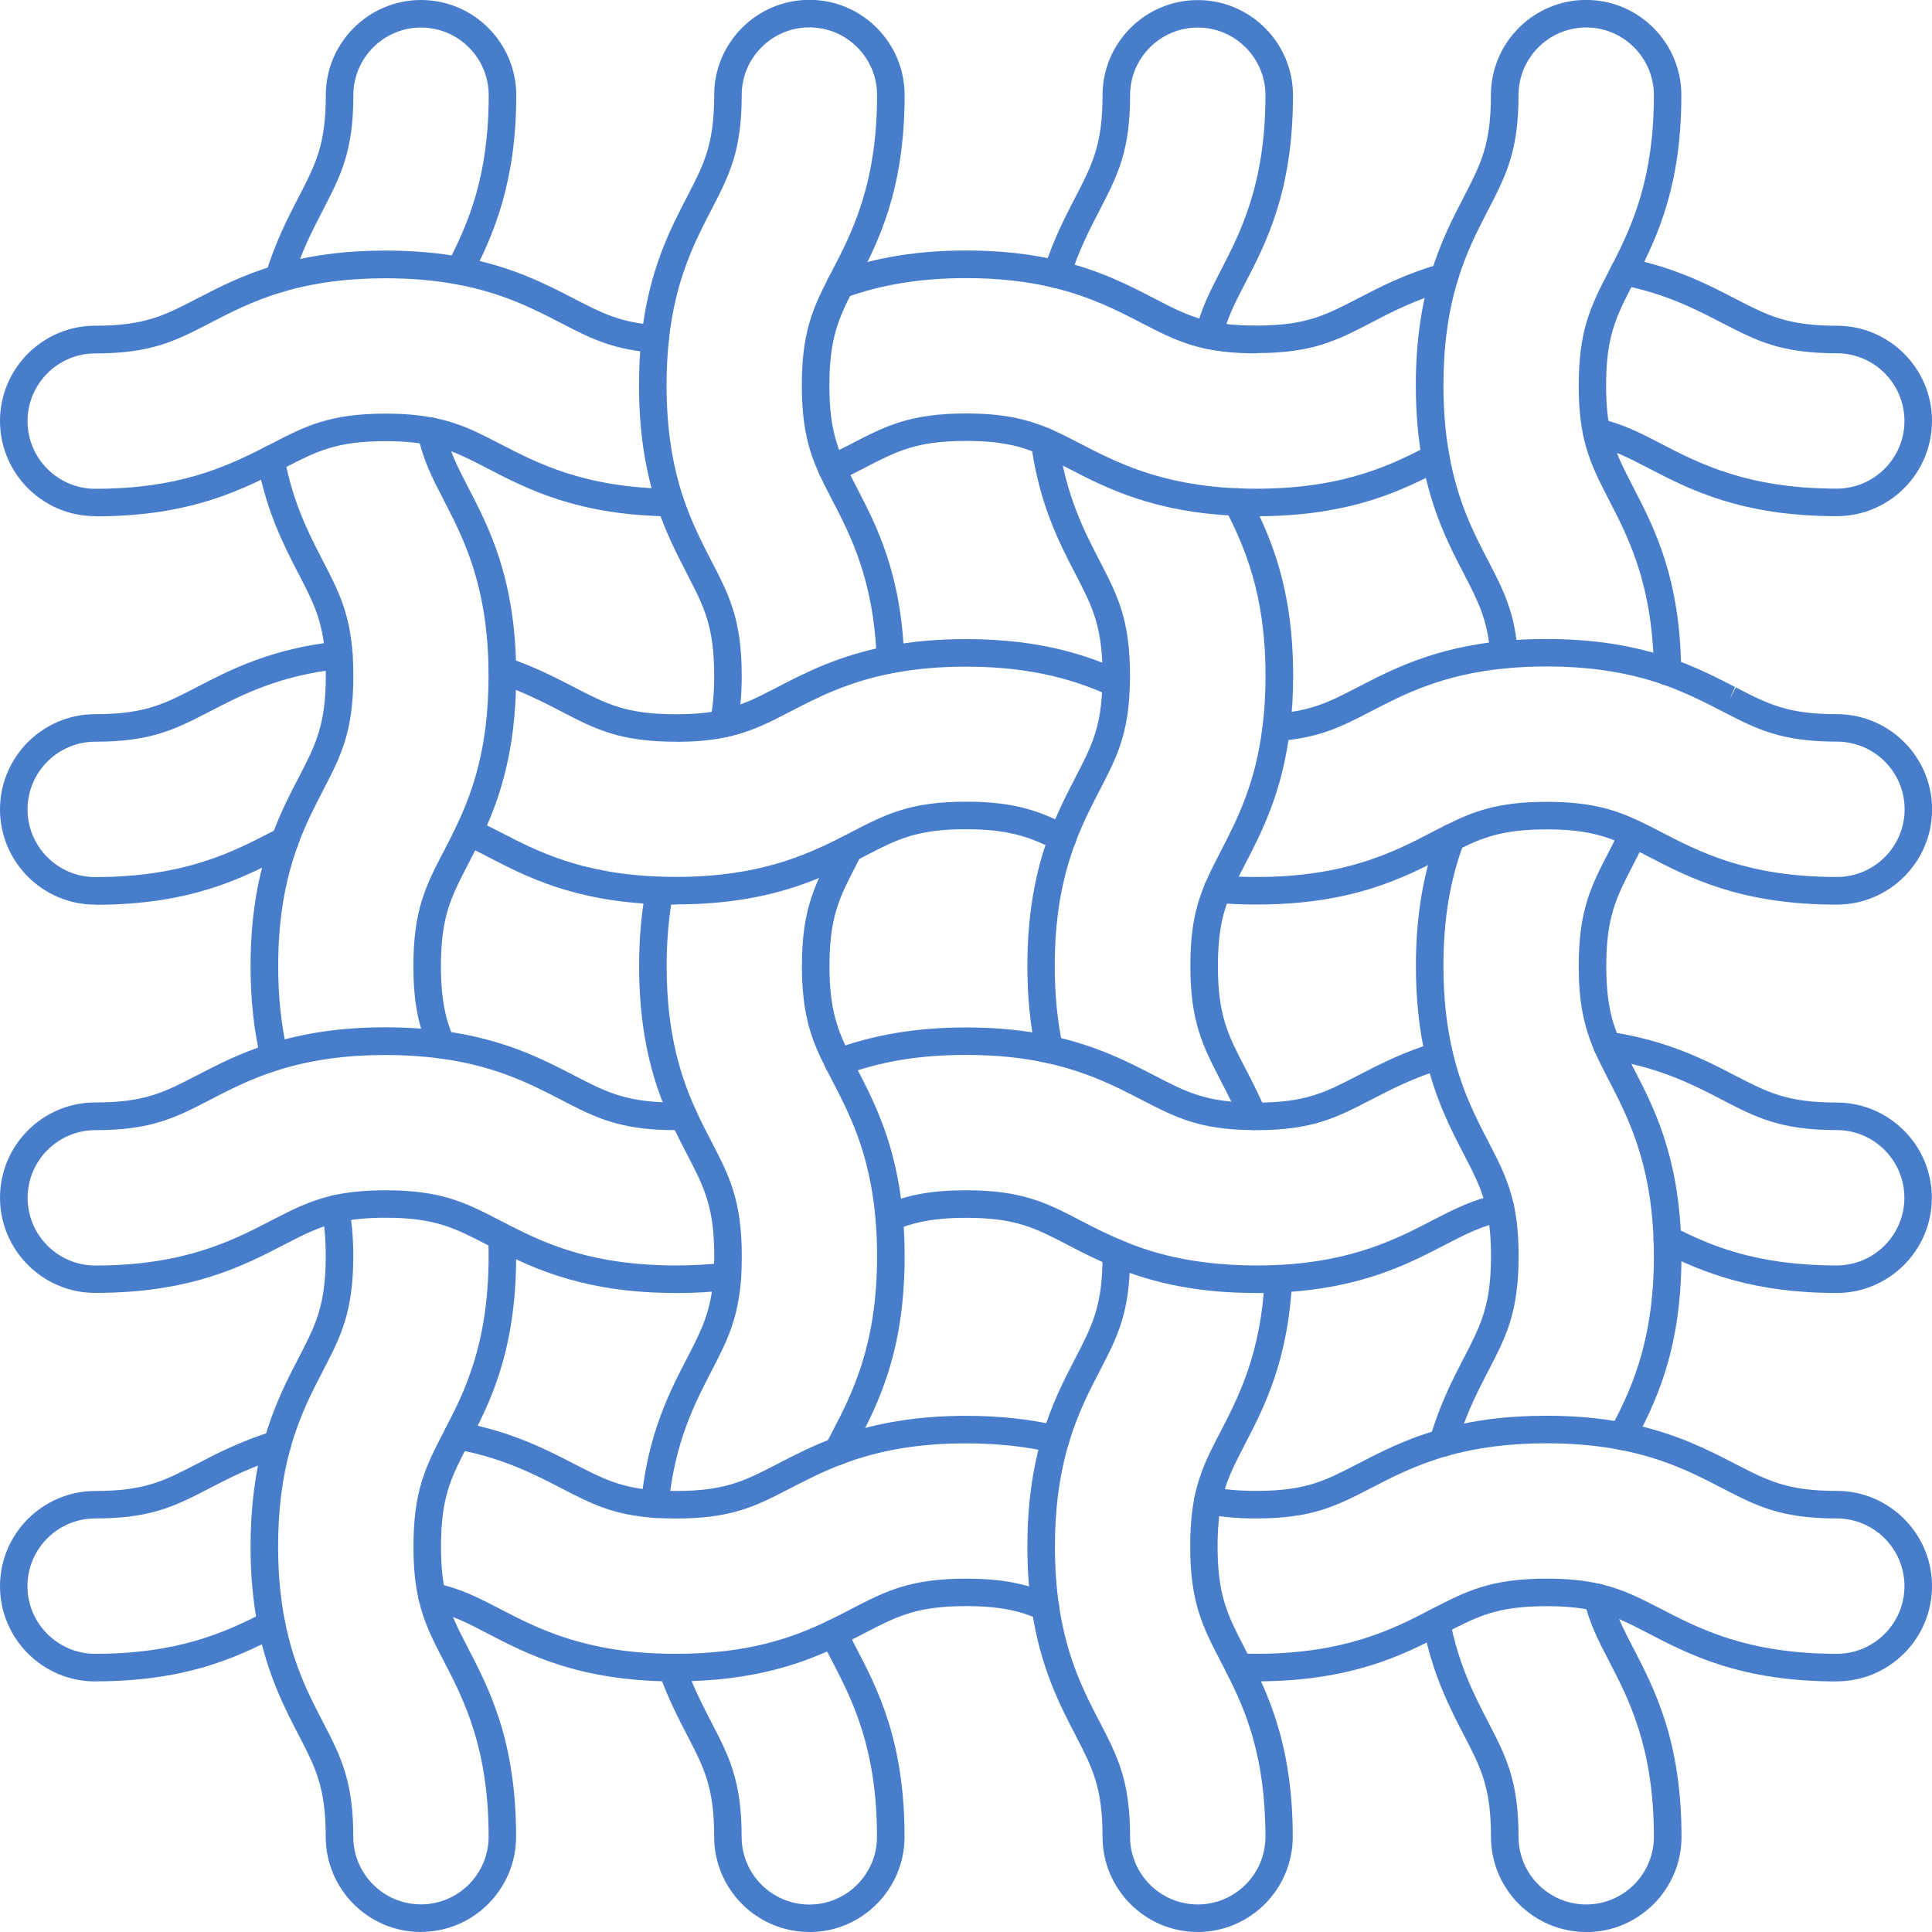 <?xml version="1.0" encoding="UTF-8"?>
<svg id="Layer_2" xmlns="http://www.w3.org/2000/svg" viewBox="0 0 245.5 245.5" fill="#477DCA">
  <g id="_x2014_ÎÓÈ_x5F_2">
    <g>
      <g>
        <path d="M35.41,37.16c-.17,0-.33-.02-.5-.07-.93-.28-1.45-1.25-1.18-2.18,1.24-4.13,2.91-7.35,4.25-9.93,2.14-4.14,3.42-6.62,3.42-12.88,0-6.67,5.43-12.1,12.1-12.1s12.1,5.43,12.1,12.1c0,11.16-2.93,17.78-5.67,23.11-.44.86-1.5,1.2-2.36.75-.86-.44-1.2-1.5-.75-2.36,2.67-5.19,5.28-11.12,5.28-21.5,0-4.74-3.86-8.6-8.6-8.6s-8.6,3.86-8.6,8.6c0,7.11-1.59,10.19-3.79,14.45-1.36,2.62-2.88,5.55-4.02,9.36-.23.76-.92,1.25-1.68,1.25Z"/>
        <path d="M34.86,136.04c-.79,0-1.51-.54-1.7-1.34-.89-3.68-1.32-7.59-1.32-11.95,0-6.17.89-11.58,2.72-16.55,1.04-2.85,2.25-5.21,3.33-7.28l.09-.17c2.13-4.13,3.42-6.61,3.42-12.88,0-.87-.03-1.68-.08-2.49-.31-4.52-1.51-6.84-3.32-10.35-1.85-3.56-4.13-7.95-5.31-14.33-.18-.95.45-1.86,1.4-2.04.95-.18,1.86.45,2.04,1.4,1.09,5.87,3.15,9.83,4.96,13.32,1.89,3.66,3.36,6.52,3.72,11.76.06.89.09,1.78.09,2.73,0,7.12-1.59,10.21-3.8,14.47l-.09.18c-1.08,2.08-2.19,4.23-3.15,6.88-1.69,4.58-2.51,9.6-2.51,15.35,0,4.08.4,7.72,1.22,11.13.23.94-.35,1.88-1.29,2.11-.14.03-.28.05-.41.05Z"/>
        <path d="M56.11,134.51c-.68,0-1.32-.4-1.61-1.06-1.4-3.24-1.97-6.34-1.97-10.71,0-7.11,1.59-10.2,3.8-14.46l.2-.38c.48-.92.97-1.89,1.46-2.92,2.02-4.27,4.09-9.88,4.09-19.11,0-.21,0-.42,0-.63-.12-10.94-3.23-16.94-5.73-21.76-1.41-2.73-2.63-5.08-3.28-8.34-.19-.95.43-1.87,1.38-2.06.95-.19,1.87.43,2.06,1.38.55,2.77,1.56,4.72,2.95,7.41,2.67,5.15,6,11.56,6.13,23.29,0,.21,0,.46,0,.71,0,9.99-2.37,16.26-4.43,20.61-.51,1.07-1.02,2.07-1.52,3.03l-.19.37c-2.14,4.13-3.42,6.61-3.42,12.88,0,4.5.67,6.98,1.68,9.32.38.89-.03,1.92-.92,2.3-.23.1-.46.14-.69.14Z"/>
        <path d="M53.49,245.5c-6.67,0-12.1-5.43-12.1-12.1,0-6.27-1.28-8.75-3.41-12.87-1.78-3.42-3.98-7.66-5.2-13.81-.63-3.16-.94-6.5-.94-10.21,0-4.96.56-9.36,1.71-13.46,1.24-4.44,3.01-7.83,4.42-10.55,2.13-4.12,3.42-6.61,3.42-12.88,0-2.19-.16-4.04-.5-5.64-.2-.95.4-1.87,1.35-2.07.94-.2,1.87.4,2.07,1.35.39,1.84.58,3.92.58,6.36,0,7.12-1.59,10.21-3.8,14.47-1.42,2.73-3.02,5.81-4.17,9.9-1.06,3.78-1.58,7.88-1.58,12.51,0,3.48.29,6.6.87,9.53,1.12,5.66,3.11,9.49,4.87,12.87,2.22,4.29,3.81,7.37,3.81,14.49,0,4.74,3.86,8.6,8.6,8.6s8.6-3.86,8.6-8.6c0-11.33-3.18-17.47-5.74-22.4-1.33-2.56-2.48-4.78-3.15-7.74-.45-1.93-.66-4.08-.66-6.75,0-7.12,1.59-10.2,3.8-14.47l.22-.44c2.33-4.49,5.53-10.65,5.53-21.98,0-.81-.02-1.59-.05-2.36l1.75-.08h1.75c.03.75.05,1.58.05,2.44,0,12.18-3.43,18.78-5.93,23.6l-.21.42c-2.13,4.12-3.41,6.6-3.41,12.87,0,2.4.18,4.29.57,5.97.57,2.53,1.57,4.46,2.84,6.91,2.73,5.27,6.13,11.83,6.13,24.01,0,6.67-5.43,12.1-12.1,12.1Z"/>
        <path d="M102.85,245.5c-6.67,0-12.1-5.43-12.1-12.1,0-6.27-1.28-8.75-3.41-12.86-1.2-2.32-2.52-4.87-3.64-8.05-.32-.91.16-1.91,1.07-2.23.91-.32,1.91.16,2.23,1.07,1.03,2.94,2.3,5.38,3.41,7.54,2.24,4.33,3.83,7.42,3.83,14.54,0,4.74,3.86,8.6,8.6,8.6s8.6-3.86,8.6-8.6c0-11.33-3.18-17.47-5.74-22.4l-.19-.37c-.42-.81-.81-1.57-1.17-2.33-.42-.87-.05-1.92.83-2.33.87-.42,1.92-.05,2.33.83.35.73.72,1.46,1.12,2.24l.19.36c2.73,5.26,6.13,11.82,6.13,24,0,6.67-5.43,12.1-12.1,12.1Z"/>
        <path d="M91.94,93.69c-.12,0-.25-.01-.38-.04-.94-.21-1.54-1.14-1.33-2.08.35-1.59.52-3.45.52-5.71,0-6.26-1.28-8.74-3.41-12.86l-.13-.26c-1.21-2.35-2.58-5.01-3.7-8.36-1.56-4.65-2.31-9.69-2.31-15.41,0-2.09.1-4.14.31-6.11.91-8.44,3.63-13.68,5.82-17.9,2.14-4.14,3.42-6.62,3.42-12.88,0-6.67,5.43-12.1,12.1-12.1s12.1,5.43,12.1,12.1c0,12.19-3.4,18.74-6.14,24l-.47.9c-1.84,3.59-2.95,6.19-2.95,11.98,0,4.72.74,7.28,1.93,9.88.45.98.96,1.98,1.49,3,2.55,4.91,5.73,11.02,6.09,21.88.03.97-.72,1.78-1.69,1.81-.98.04-1.78-.72-1.81-1.69-.34-10.07-3.31-15.79-5.7-20.39-.55-1.06-1.09-2.11-1.57-3.16-1.35-2.94-2.24-5.99-2.24-11.33,0-6.56,1.32-9.64,3.34-13.57l.47-.91c2.56-4.93,5.75-11.06,5.75-22.4,0-4.74-3.86-8.6-8.6-8.6s-8.6,3.86-8.6,8.6c0,7.11-1.59,10.18-3.79,14.45-2.18,4.21-4.63,8.92-5.47,16.7-.19,1.84-.29,3.77-.29,5.73,0,5.34.7,10.02,2.13,14.3,1.04,3.09,2.34,5.63,3.49,7.87l.12.23c2.22,4.29,3.81,7.38,3.81,14.49,0,2.54-.19,4.6-.6,6.46-.18.82-.9,1.38-1.71,1.38Z"/>
        <path d="M106.45,186.15c-.26,0-.53-.06-.78-.19-.86-.43-1.21-1.48-.78-2.35.19-.38.39-.77.6-1.16l.22-.42c2.56-4.93,5.74-11.06,5.74-22.4,0-1.66-.07-3.26-.2-4.75-.73-8.37-3.29-13.3-5.54-17.64-.26-.49-.5-.97-.74-1.44-1.74-3.43-3.07-6.58-3.07-13.05,0-7.11,1.59-10.2,3.8-14.46l.62-1.19c.44-.86,1.49-1.2,2.35-.76.86.44,1.2,1.49.76,2.35l-.61,1.19c-2.14,4.14-3.42,6.62-3.42,12.88,0,5.71,1.12,8.36,2.7,11.48.23.46.46.92.71,1.39,2.29,4.41,5.14,9.89,5.93,18.96.14,1.59.21,3.29.21,5.06,0,12.2-3.4,18.75-6.14,24.01l-.22.42c-.2.38-.39.76-.57,1.12-.31.61-.92.97-1.57.97Z"/>
        <path d="M83.2,192.87c-.06,0-.11,0-.17,0-.96-.09-1.67-.95-1.57-1.91.85-8.76,3.64-14.13,5.88-18.45,1.83-3.54,3.03-5.87,3.34-10.44.05-.72.08-1.52.08-2.44,0-6.26-1.28-8.74-3.41-12.86-.71-1.36-1.4-2.7-2.08-4.2-1.89-4.15-4.06-10.16-4.06-19.82,0-3.51.3-6.85.88-9.91.18-.95,1.1-1.57,2.05-1.39.95.18,1.57,1.1,1.39,2.05-.54,2.85-.82,5.96-.82,9.26,0,8.99,2,14.54,3.74,18.37.65,1.42,1.31,2.71,2,4.02,2.22,4.29,3.81,7.37,3.81,14.49,0,1-.03,1.88-.08,2.68-.36,5.29-1.84,8.17-3.72,11.8-2.21,4.27-4.72,9.1-5.51,17.19-.09.9-.85,1.58-1.74,1.58Z"/>
        <path d="M152.2,245.5c-6.67,0-12.1-5.43-12.1-12.1,0-6.27-1.28-8.75-3.41-12.86-2.01-3.87-4.51-8.68-5.59-16.07-.37-2.5-.55-5.18-.55-7.95,0-5.2.62-9.82,1.9-14.12,1.21-4.06,2.8-7.13,4.21-9.84,2.16-4.18,3.44-6.66,3.44-12.93,0-.1,0-.2,0-.3-.06-.96.67-1.79,1.64-1.85.98-.07,1.79.67,1.85,1.64.01.17.01.34.01.51,0,7.12-1.59,10.2-3.8,14.47-1.37,2.64-2.88,5.55-3.99,9.3-1.18,3.97-1.76,8.26-1.76,13.12,0,2.61.17,5.11.51,7.44,1,6.81,3.24,11.14,5.23,14.95,2.22,4.29,3.81,7.37,3.81,14.49,0,4.74,3.86,8.6,8.6,8.6s8.6-3.86,8.6-8.6c0-10.23-2.53-16.07-4.9-20.74-.29-.58-.57-1.13-.85-1.66-2.21-4.28-3.81-7.37-3.81-14.49,0-2.4.18-4.44.54-6.22.64-3.2,1.79-5.43,3.25-8.25,2.33-4.49,5.22-10.05,5.68-19.64.05-.96.86-1.7,1.83-1.66.97.05,1.71.87,1.66,1.83-.5,10.35-3.58,16.29-6.06,21.06-1.39,2.69-2.4,4.63-2.94,7.35-.32,1.56-.48,3.36-.48,5.52,0,6.27,1.28,8.75,3.41,12.87.29.57.58,1.13.87,1.71,2.74,5.39,5.27,11.83,5.27,22.32,0,6.67-5.43,12.1-12.1,12.1Z"/>
        <path d="M133.36,135.11c-.81,0-1.53-.56-1.71-1.38-.74-3.42-1.1-7.02-1.1-10.99,0-6.26.92-11.77,2.82-16.83,1.03-2.76,2.22-5.06,3.27-7.09,2.09-4.04,3.32-6.42,3.44-12.01.02-.35.02-.64.02-.95,0-6.26-1.28-8.74-3.41-12.86-2.08-4-4.65-8.96-5.68-16.67-.13-.96.55-1.84,1.5-1.97.96-.12,1.84.55,1.97,1.5.95,7.11,3.26,11.56,5.3,15.5,2.22,4.3,3.81,7.38,3.81,14.49,0,.37,0,.72-.02,1.07-.14,6.36-1.67,9.32-3.79,13.41-1.1,2.13-2.19,4.23-3.15,6.8-1.77,4.73-2.6,9.69-2.6,15.6,0,3.72.33,7.07,1.02,10.25.2.94-.4,1.88-1.34,2.08-.12.03-.25.04-.37.04Z"/>
        <path d="M159.23,143.6c-.68,0-1.33-.4-1.61-1.07-.8-1.91-1.65-3.56-2.48-5.16l-.07-.14c-2.21-4.28-3.81-7.37-3.81-14.49,0-4.29.54-7.31,1.86-10.43.54-1.29,1.15-2.49,1.95-4.05,2.1-4.06,4.48-8.64,5.37-16.05.25-1.97.37-4.1.37-6.35,0-10.36-2.67-16.41-5.16-21.27-.44-.86-.1-1.91.76-2.36.86-.44,1.91-.1,2.36.76,2.69,5.22,5.55,11.72,5.55,22.87,0,2.39-.13,4.67-.4,6.78-.97,8.03-3.61,13.13-5.73,17.23-.77,1.48-1.35,2.62-1.84,3.8-.83,1.95-1.59,4.4-1.59,9.08,0,6.27,1.28,8.75,3.41,12.86l.08.15c.82,1.58,1.74,3.37,2.6,5.41.37.89-.05,1.92-.94,2.29-.22.09-.45.14-.68.14Z"/>
        <path d="M153.62,44.35c-.13,0-.26-.01-.39-.04-.94-.22-1.53-1.15-1.31-2.1.67-2.92,1.82-5.15,3.14-7.72,2.56-4.93,5.74-11.06,5.74-22.39,0-4.74-3.86-8.6-8.6-8.6s-8.6,3.86-8.6,8.6c0,7.11-1.59,10.18-3.79,14.45-1.31,2.53-2.76,5.32-3.86,8.84-.29.92-1.27,1.43-2.19,1.15-.92-.29-1.44-1.27-1.15-2.19,1.2-3.81,2.72-6.74,4.06-9.33,2.15-4.17,3.43-6.65,3.43-12.91,0-6.67,5.43-12.1,12.1-12.1s12.1,5.43,12.1,12.1c0,12.19-3.4,18.74-6.14,24-1.27,2.46-2.27,4.4-2.84,6.89-.19.81-.91,1.36-1.7,1.36Z"/>
        <path d="M201.56,245.5c-6.67,0-12.1-5.43-12.1-12.1,0-6.27-1.28-8.75-3.41-12.86-1.81-3.49-4.05-7.81-5.25-14.07-.18-.95.44-1.87,1.39-2.05.95-.18,1.87.44,2.05,1.39,1.1,5.76,3.13,9.66,4.91,13.1,2.22,4.29,3.81,7.37,3.81,14.49,0,4.74,3.86,8.6,8.6,8.6s8.6-3.86,8.6-8.6c0-11.33-3.18-17.47-5.74-22.4-1.32-2.54-2.45-4.73-3.12-7.6-.22-.94.36-1.88,1.31-2.1.94-.22,1.88.36,2.1,1.31.57,2.44,1.56,4.36,2.82,6.79,2.73,5.27,6.14,11.83,6.14,24.01,0,6.67-5.43,12.1-12.1,12.1Z"/>
        <path d="M206.13,184.26c-.27,0-.55-.06-.81-.2-.86-.45-1.19-1.5-.74-2.36,2.36-4.52,5.58-10.72,5.58-22.08,0-.72-.02-1.42-.04-2.1-.37-9.99-3.33-15.7-5.7-20.28l-.14-.27c-.6-1.18-1.18-2.3-1.67-3.42-1.42-3.3-2-6.43-2-10.8,0-7.11,1.59-10.19,3.8-14.46l.14-.28c.46-.89.94-1.83,1.42-2.82.42-.87,1.46-1.24,2.33-.83.87.42,1.24,1.46.83,2.33-.49,1.03-.99,1.99-1.46,2.92l-.14.27c-2.13,4.13-3.42,6.61-3.42,12.87,0,4.52.68,7.03,1.71,9.41.45,1.02.97,2.04,1.58,3.23l.13.26c2.54,4.89,5.7,10.98,6.09,21.77.02.73.04,1.46.04,2.21,0,12.22-3.46,18.85-5.98,23.7-.31.6-.92.94-1.55.94Z"/>
        <path d="M211.91,87.1c-.96,0-1.74-.77-1.75-1.73-.1-11.02-3.23-17.05-5.74-21.9l-.06-.12c-1.37-2.66-2.55-4.95-3.19-8.09-.38-1.83-.56-3.82-.56-6.28,0-7.1,1.59-10.19,3.79-14.46.1-.2.2-.41.32-.62l.11-.21c2.7-5.23,5.33-11.21,5.33-21.6,0-4.74-3.86-8.6-8.6-8.6s-8.6,3.86-8.6,8.6c0,7.1-1.59,10.18-3.78,14.44-1.37,2.63-2.87,5.52-3.98,9.21-1.2,4-1.78,8.33-1.78,13.23,0,3.21.25,6.17.74,8.82,1.08,6.05,3.16,10.04,5,13.57,1.87,3.62,3.35,6.48,3.71,11.7.07.96-.66,1.8-1.62,1.87-.94.08-1.8-.66-1.87-1.62-.32-4.5-1.51-6.82-3.33-10.33-1.85-3.56-4.16-7.99-5.34-14.56-.53-2.84-.8-6.03-.8-9.45,0-5.25.63-9.91,1.93-14.24,1.21-4,2.79-7.04,4.18-9.73,2.16-4.18,3.43-6.66,3.43-12.91,0-6.67,5.43-12.1,12.1-12.1s12.1,5.43,12.1,12.1c0,11.17-2.83,17.59-5.73,23.2l-.12.22c-.09.18-.19.35-.27.53-2.16,4.18-3.44,6.67-3.44,12.92,0,2.21.15,3.98.48,5.57.54,2.67,1.52,4.56,2.87,7.19l.06.12c2.69,5.18,6.03,11.62,6.13,23.48,0,.97-.77,1.76-1.73,1.77h-.02Z"/>
        <path d="M183.35,185.1c-.16,0-.32-.02-.48-.07-.93-.27-1.47-1.23-1.2-2.16,1.24-4.33,2.9-7.54,4.37-10.37,2.13-4.13,3.42-6.61,3.42-12.88,0-2.24-.17-4.12-.52-5.74-.56-2.62-1.54-4.51-2.89-7.13-1.6-3.07-3.59-6.9-4.85-12.21-.86-3.63-1.28-7.49-1.28-11.8,0-6.3.93-11.83,2.84-16.9.26-.68.91-1.13,1.64-1.13.97,0,1.75.78,1.75,1.75,0,.26-.06.51-.16.74-1.75,4.69-2.57,9.64-2.57,15.54,0,4.03.39,7.62,1.19,10.99,1.16,4.89,2.96,8.35,4.55,11.41,1.37,2.64,2.55,4.93,3.21,8.01.41,1.86.6,3.98.6,6.48,0,7.12-1.59,10.2-3.8,14.47-1.4,2.7-2.98,5.75-4.12,9.74-.22.77-.92,1.27-1.68,1.27Z"/>
      </g>
      <g>
        <path d="M233.4,65.59c-12.19,0-18.74-3.4-24-6.14-2.45-1.27-4.4-2.27-6.9-2.84-.94-.21-1.53-1.15-1.32-2.09.21-.94,1.15-1.53,2.09-1.32,2.94.67,5.17,1.81,7.74,3.15,4.93,2.56,11.06,5.74,22.39,5.74,4.74,0,8.6-3.86,8.6-8.6s-3.86-8.6-8.6-8.6c-7.11,0-10.19-1.59-14.45-3.79-3.43-1.78-7.28-3.78-12.91-4.89-.95-.19-1.57-1.11-1.38-2.06.19-.95,1.11-1.57,2.06-1.38,6.12,1.21,10.38,3.42,13.8,5.2,4.14,2.14,6.62,3.42,12.88,3.42,6.67,0,12.1,5.43,12.1,12.1s-5.43,12.1-12.1,12.1Z"/>
        <path d="M159.64,44.9c-2.45,0-4.54-.19-6.38-.58-3.13-.65-5.44-1.85-8.11-3.23-3.05-1.58-6.5-3.37-11.28-4.53-3.41-.82-7.05-1.22-11.12-1.22-5.74,0-10.77.82-15.37,2.5-.91.33-1.91-.13-2.25-1.04s.13-1.91,1.04-2.25c4.99-1.83,10.41-2.72,16.57-2.72,4.35,0,8.25.43,11.94,1.31,5.19,1.25,8.85,3.15,12.07,4.82,2.64,1.37,4.55,2.36,7.22,2.91,1.61.34,3.46.5,5.66.5,6.26,0,8.74-1.28,12.86-3.41,2.72-1.42,6.08-3.17,10.55-4.43.93-.26,1.9.28,2.16,1.21.26.93-.28,1.9-1.21,2.16-4.12,1.16-7.17,2.75-9.86,4.16-4.3,2.22-7.39,3.81-14.49,3.81Z"/>
        <path d="M159.64,65.59c-.87,0-1.7-.02-2.52-.05-10.6-.44-16.64-3.57-21.5-6.09-1.35-.7-2.45-1.26-3.57-1.75-2.33-1-4.81-1.67-9.3-1.67-6.27,0-8.75,1.28-12.86,3.41l-.35.18c-.97.5-1.98,1.02-3.07,1.54-.87.42-1.92.04-2.33-.83-.41-.87-.04-1.92.83-2.33,1.05-.5,2.03-1,2.96-1.48l.33-.17c4.28-2.21,7.37-3.81,14.49-3.81,4.35,0,7.45.57,10.69,1.96,1.23.53,2.43,1.15,3.71,1.81,4.63,2.4,10.29,5.33,20.12,5.74.76.03,1.55.05,2.37.05,11.32,0,17.48-3.19,21.99-5.53.86-.44,1.92-.11,2.36.75.44.86.11,1.91-.75,2.36-4.82,2.5-11.43,5.92-23.6,5.92Z"/>
        <path d="M12.1,65.59c-6.67,0-12.1-5.43-12.1-12.1s5.43-12.1,12.1-12.1c6.27,0,8.75-1.28,12.86-3.41,2.74-1.42,5.82-3.02,9.94-4.25,4.29-1.27,8.89-1.89,14.08-1.89,3.48,0,6.74.28,9.7.84,6.37,1.18,10.77,3.46,14.3,5.29,3.56,1.84,5.87,3.03,10.38,3.34.96.07,1.69.9,1.63,1.87-.07.96-.91,1.69-1.87,1.63-5.24-.36-8.09-1.83-11.69-3.69-3.56-1.84-7.52-3.9-13.39-4.98-2.75-.52-5.8-.78-9.06-.78-4.85,0-9.13.57-13.08,1.74-3.8,1.13-6.73,2.66-9.31,4-4.29,2.22-7.37,3.81-14.49,3.81-4.74,0-8.6,3.86-8.6,8.6s3.86,8.6,8.6,8.6c10.37,0,16.31-2.61,21.51-5.28l.9-.46c4.28-2.21,7.36-3.81,14.48-3.81,2.36,0,4.37.18,6.15.54,3.24.63,5.48,1.79,8.32,3.26,4.84,2.51,10.83,5.62,21.73,5.75.97.01,1.74.8,1.73,1.77-.01.96-.79,1.73-1.75,1.73h-.02c-11.74-.13-18.14-3.46-23.28-6.13-2.71-1.4-4.66-2.41-7.41-2.95-1.56-.32-3.34-.47-5.47-.47-6.27,0-8.75,1.28-12.86,3.41l-.94.48c-5.56,2.86-11.94,5.66-23.09,5.66Z"/>
        <path d="M233.4,114.95c-12.19,0-18.74-3.4-24-6.14-.91-.47-1.76-.91-2.59-1.3-2.83-1.34-5.42-2.12-10.28-2.12-5.65,0-8.26,1.09-11.34,2.63-.03.02-.06.03-.09.04l-1.45.75c-5.25,2.73-11.8,6.13-24,6.13-1.76,0-3.47-.07-5.07-.21-.96-.08-1.67-.93-1.59-1.9.08-.96.93-1.68,1.9-1.59,1.5.13,3.1.2,4.77.2,11.34,0,17.47-3.18,22.39-5.74l1.57-.8s.08-.04.11-.05c3.36-1.68,6.47-2.96,12.81-2.96,5.5,0,8.58.94,11.78,2.45.86.4,1.75.86,2.71,1.36,4.93,2.56,11.05,5.74,22.39,5.74,4.74,0,8.6-3.86,8.6-8.6s-3.86-8.6-8.6-8.6c-7.11,0-10.18-1.59-14.45-3.79,0,0-.1-.05-.1-.05-2.15-1.11-4.59-2.37-7.53-3.41-4.44-1.55-9.29-2.3-14.81-2.3-1.82,0-3.58.08-5.23.24-8.09.79-12.91,3.29-17.16,5.5-3.67,1.9-6.54,3.38-11.84,3.73-.97.07-1.8-.67-1.86-1.63s.67-1.8,1.63-1.86c4.57-.3,6.91-1.51,10.43-3.33,4.34-2.25,9.7-5.04,18.46-5.89,1.77-.17,3.64-.25,5.57-.25,5.92,0,11.14.82,15.96,2.5,3.17,1.11,5.73,2.44,7.98,3.6l-.7,1.61.8-1.56c4.11,2.12,6.58,3.4,12.84,3.4,6.67,0,12.1,5.43,12.1,12.1s-5.43,12.1-12.1,12.1Z"/>
        <path d="M85.88,114.95c-.73,0-1.44-.02-2.14-.04-10.87-.37-16.97-3.55-21.87-6.1-.99-.51-2.02-1.05-3.01-1.5-.88-.4-1.27-1.44-.87-2.32.4-.88,1.44-1.27,2.32-.87,1.06.49,2.13,1.04,3.17,1.57,4.59,2.39,10.3,5.36,20.38,5.7.66.02,1.33.04,2.02.04,10.33,0,16.35-2.65,21.2-5.13.42-.21.8-.41,1.18-.61,4.3-2.22,7.39-3.82,14.5-3.82,6.46,0,9.6,1.33,13.04,3.07.86.44,1.21,1.49.77,2.35-.44.86-1.49,1.21-2.35.77-3.12-1.58-5.77-2.69-11.46-2.69-6.27,0-8.75,1.28-12.86,3.41-.4.21-.81.43-1.24.64-5.19,2.66-11.67,5.5-22.78,5.5Z"/>
        <path d="M85.88,94.25c-7.12,0-10.2-1.59-14.47-3.8l-.19-.1c-2.25-1.16-4.81-2.48-7.94-3.52-.92-.31-1.41-1.3-1.1-2.21.31-.92,1.3-1.41,2.21-1.1,3.38,1.13,6.06,2.51,8.43,3.73l.17.09c4.13,2.14,6.61,3.42,12.88,3.42,2.27,0,4.08-.16,5.69-.52,2.66-.56,4.66-1.59,7.18-2.9,3.49-1.81,7.82-4.05,14.08-5.25,3.12-.59,6.36-.88,9.93-.88,9.65,0,15.65,2.16,19.8,4.05.63.28,1.03.91,1.03,1.59,0,.97-.78,1.75-1.75,1.75-.3,0-.59-.08-.84-.21-3.83-1.73-9.36-3.68-18.24-3.68-3.34,0-6.38.27-9.27.82-5.76,1.1-9.67,3.13-13.12,4.92-2.66,1.38-4.95,2.56-8.06,3.22-1.85.4-3.9.59-6.43.59Z"/>
        <path d="M12.1,114.95c-6.67,0-12.1-5.43-12.1-12.1s5.43-12.1,12.1-12.1c6.27,0,8.75-1.28,12.86-3.41,4.23-2.2,9.47-4.92,17.91-5.83.97-.1,1.82.59,1.93,1.55.1.96-.59,1.82-1.55,1.93-7.78.84-12.5,3.29-16.66,5.45-4.29,2.22-7.37,3.81-14.49,3.81-4.74,0-8.6,3.86-8.6,8.6s3.86,8.6,8.6,8.6c11.33,0,17.47-3.18,22.4-5.74l.9-.46c.86-.44,1.92-.1,2.36.76.44.86.1,1.91-.76,2.36l-.83.43c-5.33,2.77-11.89,6.17-24.08,6.17Z"/>
        <path d="M85.88,164.3c-11.13,0-17.65-2.86-22.88-5.55-.04-.02-.08-.04-.12-.07-.34-.17-.68-.35-1.01-.52-4.12-2.13-6.61-3.42-12.88-3.42-2.34,0-4.3.19-5.99.58-2.5.57-4.44,1.58-6.89,2.84-5.27,2.73-11.83,6.13-24.01,6.13-6.67,0-12.1-5.43-12.1-12.1s5.43-12.1,12.1-12.1c6.27,0,8.75-1.28,12.86-3.41,2.61-1.35,5.55-2.88,9.38-4.08,4.45-1.39,9.24-2.06,14.65-2.06,2.56,0,5.04.16,7.36.47,7.7,1.03,12.66,3.6,16.65,5.67,4.15,2.15,6.66,3.43,12.97,3.42.27,0,.53,0,.79-.01.97-.05,1.79.69,1.84,1.66.05.97-.69,1.79-1.66,1.84-.34.02-.7.02-1.06.02-7.12,0-10.2-1.59-14.47-3.8-3.96-2.05-8.43-4.37-15.52-5.31-2.17-.29-4.49-.44-6.89-.44-5.05,0-9.49.62-13.6,1.9-3.54,1.11-6.33,2.56-8.8,3.84-4.29,2.22-7.37,3.81-14.49,3.81-4.74,0-8.6,3.86-8.6,8.6s3.86,8.6,8.6,8.6c11.33,0,17.47-3.18,22.4-5.74,2.57-1.33,4.78-2.47,7.71-3.15,1.95-.45,4.17-.67,6.78-.67,7.12,0,10.2,1.59,14.47,3.8.38.2.74.38,1.12.57.05.03.1.05.15.08,5.06,2.59,10.89,5.1,21.15,5.1,2.21,0,4.34-.12,6.33-.36.97-.12,1.83.57,1.95,1.53.12.96-.57,1.83-1.53,1.95-2.13.26-4.4.39-6.75.39Z"/>
        <path d="M233.4,164.3c-10.5,0-16.93-2.54-22.33-5.28-.86-.44-1.21-1.49-.77-2.35.44-.86,1.49-1.21,2.35-.77,4.66,2.37,10.49,4.9,20.74,4.9,4.74,0,8.6-3.86,8.6-8.6s-3.86-8.6-8.6-8.6c-7.11,0-10.19-1.59-14.45-3.79-3.86-2.01-8.19-4.25-15-5.25-.96-.14-1.62-1.03-1.48-1.98.14-.96,1.03-1.62,1.98-1.48,7.4,1.08,12.2,3.58,16.06,5.58,4.14,2.14,6.62,3.42,12.88,3.42,6.67,0,12.1,5.43,12.1,12.1s-5.43,12.1-12.1,12.1Z"/>
        <path d="M159.64,164.3c-6.98,0-12.85-1.1-18.47-3.47-2.03-.85-3.82-1.77-5.4-2.59l-.13-.07c-4.13-2.14-6.61-3.42-12.87-3.42-4.66,0-7.12.76-9.09,1.58-.89.37-1.92-.05-2.29-.94-.37-.89.05-1.92.94-2.29,3.15-1.32,6.18-1.85,10.44-1.85,7.11,0,10.2,1.59,14.46,3.8l.15.08c1.6.83,3.25,1.68,5.15,2.47,3.26,1.38,8.58,3.2,17.12,3.2.96,0,1.88-.02,2.77-.06,9.59-.47,15.16-3.36,19.62-5.68,2.77-1.43,5.09-2.62,8.27-3.27.95-.19,1.87.42,2.06,1.37s-.42,1.87-1.37,2.06c-2.7.55-4.62,1.54-7.28,2.91-4.84,2.52-10.78,5.6-21.15,6.11-.94.04-1.91.07-2.93.07Z"/>
        <path d="M159.64,143.61c-.18,0-.35,0-.52-.01-6.73-.06-9.75-1.62-13.95-3.79-3.28-1.7-6.95-3.6-12.19-4.74-3.14-.69-6.48-1.02-10.23-1.02-5.92,0-10.88.82-15.61,2.6-.91.34-1.91-.12-2.25-1.02-.34-.91.12-1.91,1.02-2.25,5.06-1.9,10.57-2.82,16.84-2.82,4,0,7.59.36,10.98,1.1,5.69,1.23,9.75,3.34,13.01,5.03,4.08,2.11,6.52,3.37,12.49,3.42.19,0,.29,0,.4,0,6.26,0,8.74-1.28,12.86-3.41,2.75-1.43,5.83-3.02,9.89-4.24.93-.28,1.9.25,2.18,1.17.28.93-.25,1.9-1.17,2.18-3.75,1.13-6.67,2.64-9.25,3.98-4.32,2.23-7.4,3.82-14.51,3.82Z"/>
        <path d="M233.4,213.66c-12.19,0-18.74-3.4-24-6.14-2.45-1.27-4.36-2.25-6.8-2.82-1.75-.41-3.68-.6-6.08-.6-6.26,0-8.73,1.28-12.84,3.4l-.33.17c-4.88,2.53-11.54,5.98-23.71,5.98-.77,0-1.51-.02-2.23-.04-.97-.03-1.72-.84-1.69-1.81.03-.97.83-1.71,1.81-1.69.68.02,1.39.04,2.11.04,11.31,0,17.53-3.22,22.07-5.58l.29-.15c4.33-2.23,7.41-3.82,14.51-3.82,2.68,0,4.87.22,6.88.69,2.85.67,5.04,1.79,7.57,3.1,4.97,2.58,11.1,5.76,22.44,5.76,4.74,0,8.6-3.86,8.6-8.6s-3.86-8.6-8.6-8.6c-7.11,0-10.19-1.59-14.45-3.79-3.49-1.81-7.39-3.84-13.16-4.94-2.89-.55-5.93-.82-9.28-.82-4.69,0-8.84.53-12.69,1.63-3.95,1.13-6.98,2.7-9.66,4.09-4.35,2.24-7.43,3.83-14.54,3.83-2.51,0-4.63-.2-6.5-.61-.94-.21-1.54-1.14-1.34-2.08.21-.94,1.14-1.55,2.08-1.34,1.62.35,3.5.53,5.76.53,6.26,0,8.74-1.28,12.86-3.41,2.89-1.5,6.08-3.16,10.38-4.38,4.16-1.19,8.63-1.76,13.65-1.76,3.57,0,6.82.29,9.94.88,6.27,1.21,10.59,3.45,14.07,5.25,4.14,2.14,6.62,3.42,12.88,3.42,6.67,0,12.1,5.43,12.1,12.1s-5.43,12.1-12.1,12.1Z"/>
        <path d="M85.88,213.66h-.53c-11.87-.1-18.31-3.45-23.49-6.14-2.55-1.33-4.57-2.37-7.3-2.93-.95-.19-1.56-1.12-1.37-2.06.19-.95,1.12-1.56,2.06-1.37,3.22.65,5.53,1.86,8.22,3.25,4.84,2.52,10.87,5.65,21.89,5.74h.51c9.32,0,14.98-2.11,19.3-4.18,1.1-.52,2.12-1.05,3.09-1.56,4.29-2.22,7.38-3.81,14.5-3.81,4.4,0,7.52.58,10.78,2,.89.39,1.29,1.42.9,2.3-.39.89-1.42,1.29-2.3.9-2.35-1.03-4.85-1.71-9.38-1.71-6.27,0-8.75,1.28-12.86,3.41-1.01.53-2.07,1.07-3.21,1.62-4.39,2.11-10.73,4.53-20.81,4.53Z"/>
        <path d="M85.88,192.96c-.96,0-1.9-.03-2.8-.09-5.2-.37-8.04-1.84-11.64-3.7-3.6-1.86-7.62-3.95-13.63-5.03-.95-.17-1.58-1.08-1.41-2.03s1.08-1.58,2.03-1.41c6.53,1.18,10.99,3.49,14.57,5.34,3.54,1.83,5.85,3.02,10.32,3.34.81.06,1.68.08,2.56.08,6.26,0,8.74-1.28,12.86-3.41l.13-.07c1.99-1.03,4.25-2.2,6.97-3.22,5.09-1.92,10.62-2.85,16.92-2.85,4.3,0,8.15.42,11.78,1.28.94.22,1.52,1.17,1.3,2.11-.22.94-1.17,1.52-2.11,1.3-3.36-.8-6.95-1.19-10.97-1.19-5.95,0-10.93.83-15.69,2.63-2.53.95-4.59,2.02-6.59,3.05l-.12.06c-4.28,2.22-7.37,3.81-14.48,3.81Z"/>
        <path d="M12.1,213.66c-6.67,0-12.1-5.43-12.1-12.1s5.43-12.1,12.1-12.1c6.27,0,8.75-1.28,12.86-3.41,2.53-1.32,5.66-2.95,9.77-4.2.93-.28,1.9.24,2.18,1.17s-.24,1.9-1.17,2.18c-3.79,1.15-6.77,2.7-9.16,3.94-4.29,2.22-7.37,3.81-14.49,3.81-4.74,0-8.6,3.86-8.6,8.6s3.86,8.6,8.6,8.6c10.41,0,16.38-2.63,21.6-5.33.86-.44,1.91-.11,2.36.75.44.86.11,1.91-.75,2.36-5.6,2.89-12.01,5.72-23.2,5.72Z"/>
      </g>
    </g>
  </g>
</svg>